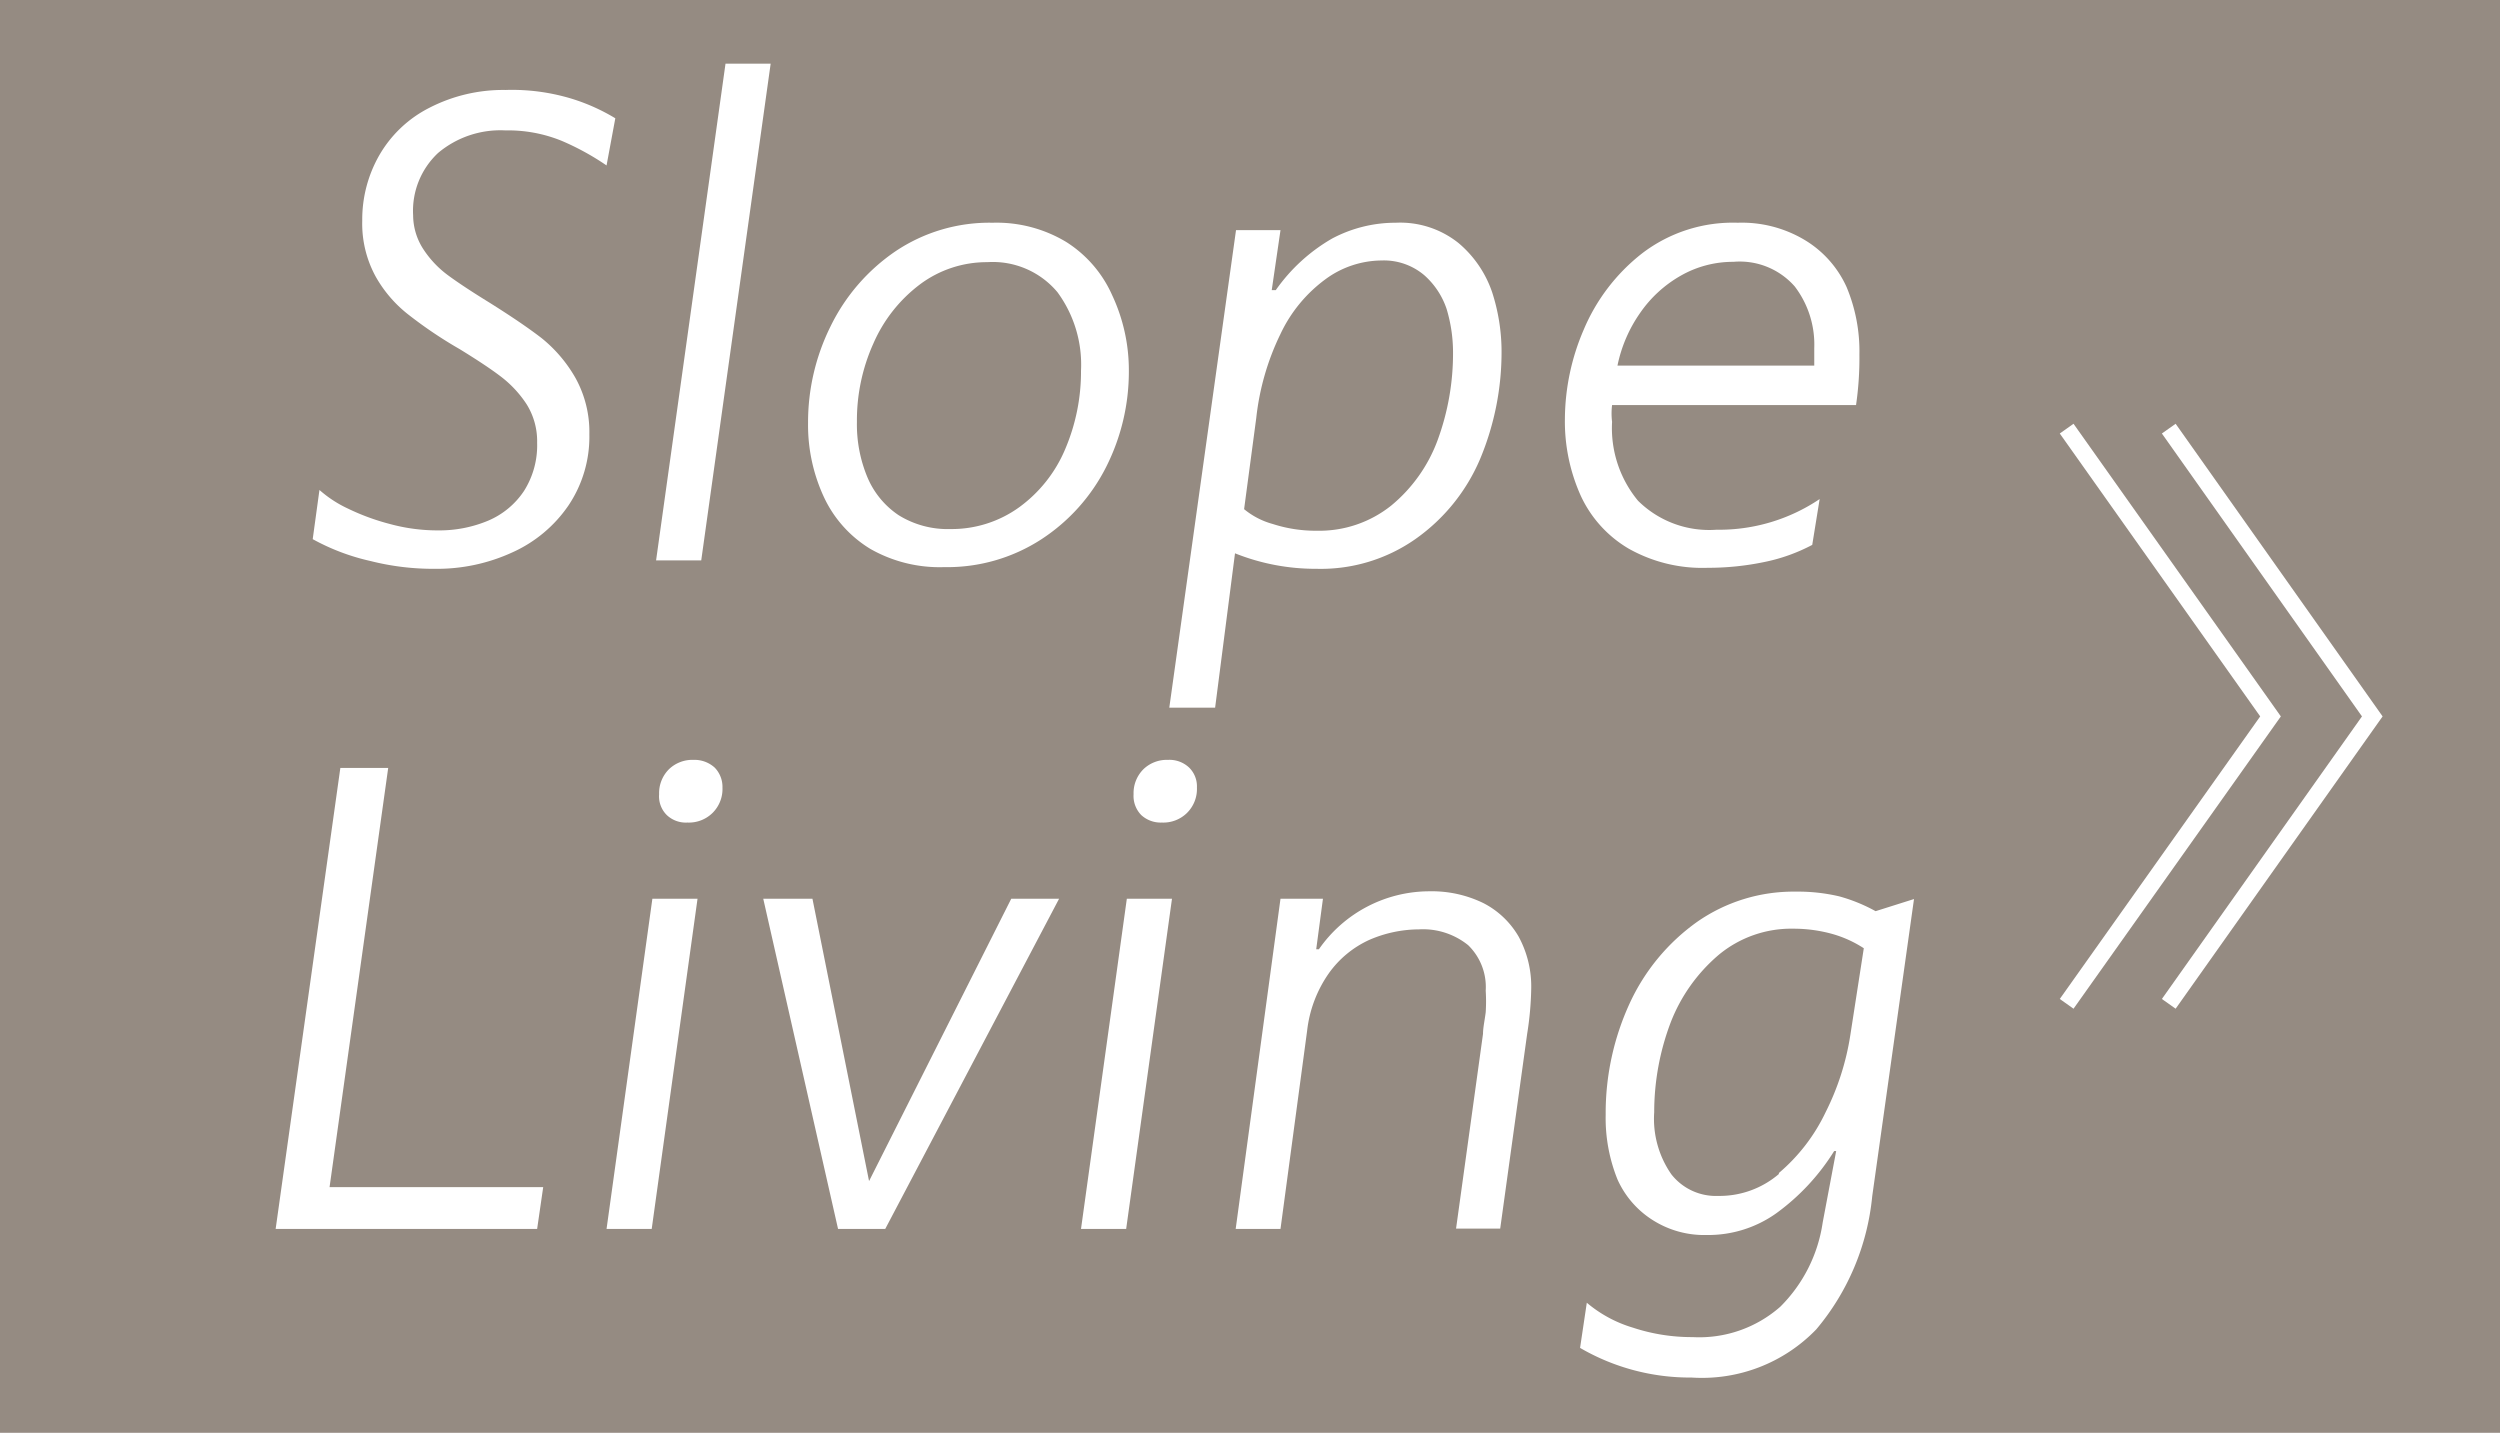 <svg xmlns="http://www.w3.org/2000/svg" width="74.19" height="42.52" viewBox="0 0 74.19 42.52"><defs><style>.cls-1{fill:#958b82;}.cls-2{fill:#fff;}.cls-3{fill:none;stroke:#fff;stroke-miterlimit:10;stroke-width:0.5px;}</style></defs><g id="レイヤー_2" data-name="レイヤー 2"><g id="レイヤー_1-2" data-name="レイヤー 1"><rect class="cls-1" width="74.19" height="42.52"/><path class="cls-2" d="M11,16.65A6.47,6.47,0,0,1,9.28,16l.2-1.46a3.49,3.49,0,0,0,.84.55,6.69,6.69,0,0,0,1.25.46,5.39,5.39,0,0,0,1.45.19,3.74,3.74,0,0,0,1.47-.29,2.4,2.4,0,0,0,1.06-.88,2.53,2.53,0,0,0,.39-1.43A2.07,2.07,0,0,0,15.63,12a3.3,3.3,0,0,0-.76-.82c-.3-.23-.71-.5-1.23-.82a12.77,12.77,0,0,1-1.49-1,3.78,3.78,0,0,1-1-1.15,3.27,3.27,0,0,1-.4-1.66,3.84,3.84,0,0,1,.51-1.95,3.58,3.58,0,0,1,1.48-1.4A4.78,4.78,0,0,1,15,2.67,6.09,6.09,0,0,1,17,2.94a5.81,5.81,0,0,1,1.26.57L18,4.91a7.7,7.7,0,0,0-1.33-.73A4.21,4.21,0,0,0,15,3.87a2.87,2.87,0,0,0-2,.67,2.35,2.35,0,0,0-.74,1.85,1.86,1.86,0,0,0,.3,1,3,3,0,0,0,.75.79q.45.33,1.23.81c.62.39,1.14.74,1.54,1.05a4.15,4.15,0,0,1,1,1.18,3.31,3.31,0,0,1,.41,1.67A3.66,3.66,0,0,1,16.87,15a4,4,0,0,1-1.66,1.39,5.35,5.35,0,0,1-2.31.49A7.57,7.57,0,0,1,11,16.65Z"/><path class="cls-2" d="M21.53,1.89h1.34L20.81,16.63H19.47Z"/><path class="cls-2" d="M25.83,16.29a3.55,3.55,0,0,1-1.38-1.54,5.07,5.07,0,0,1-.47-2.2,6.4,6.4,0,0,1,.67-2.87,5.73,5.73,0,0,1,1.92-2.22,5,5,0,0,1,2.89-.85,4,4,0,0,1,2.18.57A3.59,3.59,0,0,1,33,8.75,5.25,5.25,0,0,1,33.5,11a6.28,6.28,0,0,1-.67,2.85A5.54,5.54,0,0,1,30.91,16a5.13,5.13,0,0,1-2.89.83A4.15,4.15,0,0,1,25.83,16.29Zm4.42-1.24a4.09,4.09,0,0,0,1.36-1.72A5.86,5.86,0,0,0,32.08,11a3.63,3.63,0,0,0-.7-2.33,2.5,2.5,0,0,0-2.08-.89,3.31,3.31,0,0,0-2,.66,4.38,4.38,0,0,0-1.38,1.75,5.56,5.56,0,0,0-.49,2.33,4.07,4.07,0,0,0,.31,1.64,2.53,2.53,0,0,0,.93,1.13,2.76,2.76,0,0,0,1.54.41A3.42,3.42,0,0,0,30.25,15.05Z"/><path class="cls-2" d="M36.68,6.83H38l-.26,1.78h.12a5.23,5.23,0,0,1,1.67-1.53,4,4,0,0,1,1.89-.47,2.77,2.77,0,0,1,1.86.6,3.29,3.29,0,0,1,1,1.46,5.73,5.73,0,0,1,.28,1.72,8.22,8.22,0,0,1-.64,3.24A5.56,5.56,0,0,1,42,16a4.89,4.89,0,0,1-2.93.88,6.43,6.43,0,0,1-2.42-.46L36.06,21H34.7ZM41.29,15a4.56,4.56,0,0,0,1.37-1.93,7.46,7.46,0,0,0,.46-2.64,4.47,4.47,0,0,0-.19-1.26,2.32,2.32,0,0,0-.66-1A1.85,1.85,0,0,0,41,7.73a2.84,2.84,0,0,0-1.67.56A4.27,4.27,0,0,0,38,9.91a7.56,7.56,0,0,0-.72,2.5l-.36,2.7a2.28,2.28,0,0,0,.85.44,4.14,4.14,0,0,0,1.31.2A3.42,3.42,0,0,0,41.29,15Z"/><path class="cls-2" d="M48.33,16.28a3.54,3.54,0,0,1-1.42-1.57,5.37,5.37,0,0,1-.47-2.28A6.77,6.77,0,0,1,47,9.78a5.65,5.65,0,0,1,1.73-2.26,4.43,4.43,0,0,1,2.84-.91,3.63,3.63,0,0,1,2,.52A3.13,3.13,0,0,1,54.8,8.52a4.94,4.94,0,0,1,.38,2,9.66,9.66,0,0,1-.1,1.5H47.84a2.07,2.07,0,0,0,0,.5,3.38,3.38,0,0,0,.77,2.34,3,3,0,0,0,2.33.86A5.34,5.34,0,0,0,54,14.81l-.22,1.36a5.26,5.26,0,0,1-1.43.51,8.15,8.15,0,0,1-1.67.17A4.45,4.45,0,0,1,48.33,16.28Zm5.51-5.43c0-.11,0-.28,0-.52a2.84,2.84,0,0,0-.58-1.83,2.17,2.17,0,0,0-1.82-.73,3.13,3.13,0,0,0-1.56.41,3.66,3.66,0,0,0-1.21,1.11A4.18,4.18,0,0,0,48,10.85Z"/><path class="cls-2" d="M10.1,22.79h1.42L9.78,35.23h6.34l-.18,1.24H8.18Z"/><path class="cls-2" d="M19.36,26.67H20.7l-1.36,9.8H18Zm.43-2.48a.78.78,0,0,1-.23-.62,1,1,0,0,1,.3-.75,1,1,0,0,1,.72-.27.89.89,0,0,1,.63.23.82.82,0,0,1,.23.59,1,1,0,0,1-.3.76,1,1,0,0,1-.74.28A.82.82,0,0,1,19.79,24.19Z"/><path class="cls-2" d="M22.65,26.67h1.46l1.68,8.38h0l4.22-8.38h1.42l-5.16,9.8H24.87Z"/><path class="cls-2" d="M33.44,26.67h1.34l-1.36,9.8H32.08Zm.43-2.48a.81.81,0,0,1-.23-.62,1,1,0,0,1,.3-.75,1,1,0,0,1,.72-.27.85.85,0,0,1,.63.23.78.78,0,0,1,.23.59,1,1,0,0,1-.3.76,1,1,0,0,1-.74.28A.85.85,0,0,1,33.87,24.19Z"/><path class="cls-2" d="M38,26.67h1.26l-.2,1.5h.08a4,4,0,0,1,3.28-1.72,3.49,3.49,0,0,1,1.6.35,2.55,2.55,0,0,1,1.05,1,3.1,3.1,0,0,1,.37,1.56,9.39,9.39,0,0,1-.12,1.32l-.8,5.78H43.21l.8-5.78c0-.18.05-.4.08-.64a5.1,5.1,0,0,0,0-.64,1.73,1.73,0,0,0-.52-1.35,2.13,2.13,0,0,0-1.46-.47,3.73,3.73,0,0,0-1.47.31,3,3,0,0,0-1.21,1,3.69,3.69,0,0,0-.64,1.7L38,36.47H36.67Z"/><path class="cls-2" d="M46.89,40l.2-1.34a3.8,3.8,0,0,0,1.37.74,5.56,5.56,0,0,0,1.77.28,3.64,3.64,0,0,0,2.6-.9,4.42,4.42,0,0,0,1.26-2.5l.4-2.12h-.06A6.56,6.56,0,0,1,52.72,36a3.48,3.48,0,0,1-2.07.65,2.85,2.85,0,0,1-1.6-.44A2.76,2.76,0,0,1,48,35a4.88,4.88,0,0,1-.35-1.92,7.79,7.79,0,0,1,.71-3.3,6.09,6.09,0,0,1,2-2.42,5,5,0,0,1,2.92-.9,5.38,5.38,0,0,1,1.3.14,4.91,4.91,0,0,1,1.08.44l1.14-.36-1.24,8.82a7.21,7.21,0,0,1-1.66,3.95,4.71,4.71,0,0,1-3.7,1.43A6.48,6.48,0,0,1,46.89,40Zm5.9-5.19A5.41,5.41,0,0,0,54.18,33a7.68,7.68,0,0,0,.73-2.28l.4-2.58a3.41,3.41,0,0,0-.92-.42,4.28,4.28,0,0,0-1.16-.16,3.37,3.37,0,0,0-2.23.78,5,5,0,0,0-1.42,2,7.52,7.52,0,0,0-.49,2.67,2.88,2.88,0,0,0,.51,1.84,1.68,1.68,0,0,0,1.39.64A2.71,2.71,0,0,0,52.79,34.84Z"/><polyline class="cls-3" points="64.36 12.72 70.4 21.26 64.36 29.79"/><polyline class="cls-3" points="61.33 12.72 67.38 21.26 61.33 29.79"/></g></g></svg>